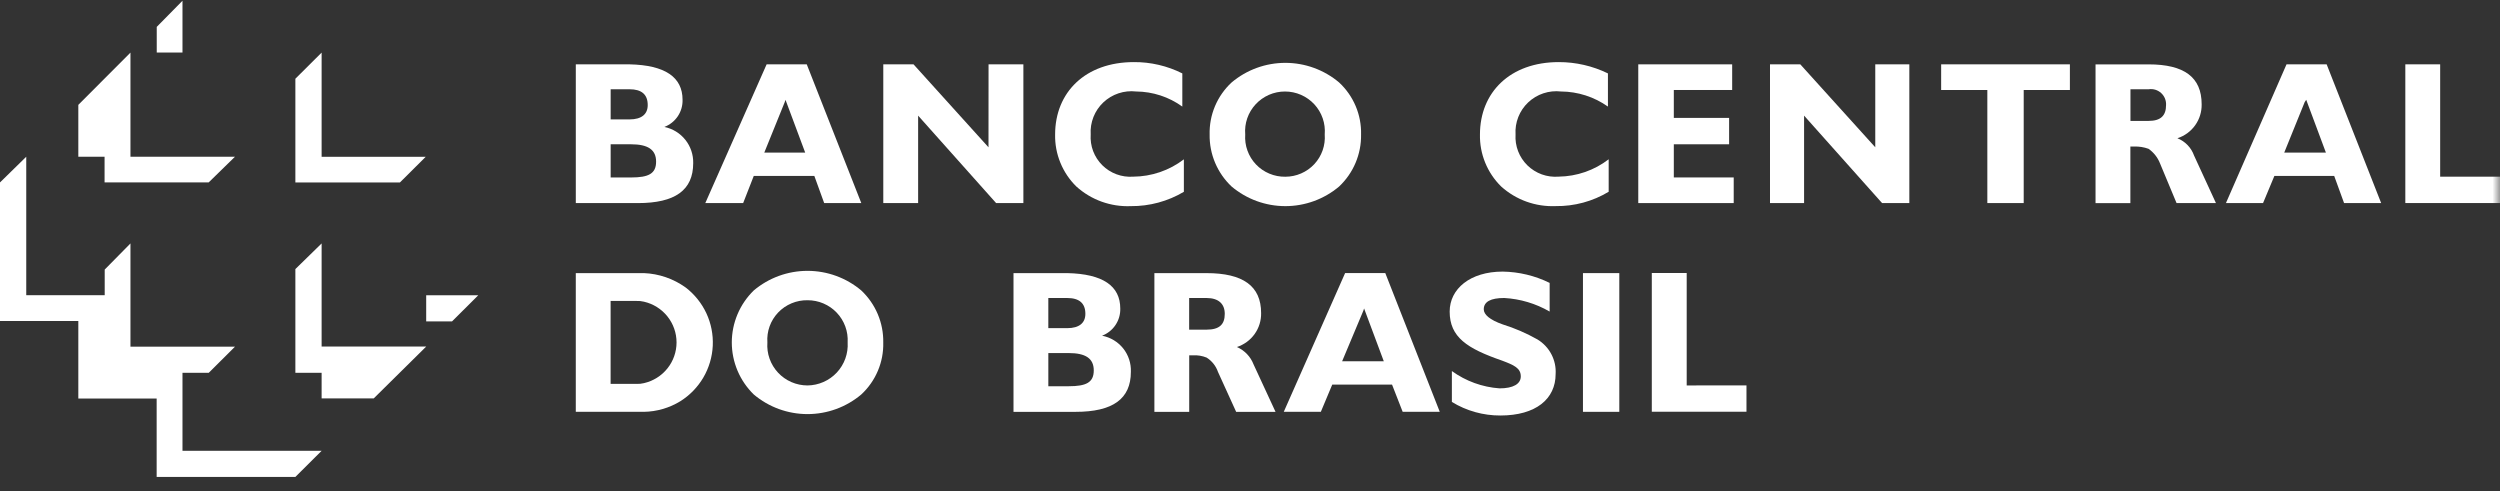 <svg width="168" height="33" viewBox="0 0 168 33" fill="none" xmlns="http://www.w3.org/2000/svg">
<rect x="0" y="0" width="168" height="33" fill="#333333" stroke="none"/>
<g clip-path="url(#clip0_601_51)">
<path d="M28.64 19.841V21.598H30.376L32.14 19.841H28.64ZM19.849 18.082V25.051H21.613V26.774H25.113L28.64 23.289H21.613V16.359L19.849 18.082ZM0 12.26V21.57H5.263V26.782H10.527V32.05H19.849L21.613 30.294H12.263V25.054H14.026L15.79 23.298H8.767V16.359L7.036 18.115V19.838H1.764V10.532L0 12.26ZM5.263 7.047V10.532H7.027V12.255H14.026L15.79 10.532H8.767V3.535L5.263 7.047ZM19.849 5.291V12.26H26.876L28.607 10.538H21.613V3.535L19.849 5.291ZM12.263 0.051L10.533 1.807V3.53H12.263V0.051Z" fill="white"/>
<mask id="mask0_601_51" style="mask-type:luminance" maskUnits="userSpaceOnUse" x="0" y="0" width="168" height="33">
<path d="M168 0.051H0V32.051H168V0.051Z" fill="white"/>
</mask>
<g mask="url(#mask0_601_51)">
<path fill-rule="evenodd" clip-rule="evenodd" d="M44.647 8.53C45.015 8.389 45.33 8.138 45.549 7.811C45.767 7.485 45.879 7.099 45.868 6.706C45.868 5.186 44.698 4.376 42.306 4.324H38.694V13.648H42.867C45.361 13.648 46.583 12.785 46.583 10.963C46.597 10.396 46.411 9.843 46.058 9.399C45.705 8.954 45.206 8.647 44.649 8.531M41.036 5.998H42.305C43.12 5.998 43.527 6.352 43.527 7.061C43.527 7.669 43.119 8.024 42.305 8.024H41.036V5.998ZM42.41 11.926H41.036V9.696H42.41C43.53 9.696 44.09 10.051 44.09 10.861C44.09 11.672 43.581 11.926 42.41 11.926Z" fill="white"/>
<path fill-rule="evenodd" clip-rule="evenodd" d="M147.442 10.456C147.35 10.194 147.202 9.954 147.009 9.753C146.816 9.552 146.582 9.394 146.322 9.29C146.804 9.135 147.222 8.829 147.515 8.418C147.808 8.008 147.961 7.514 147.951 7.011C147.951 5.187 146.78 4.326 144.388 4.326H140.82V13.649H143.161V9.847H143.416C143.745 9.836 144.073 9.888 144.382 10C144.725 10.241 144.99 10.575 145.146 10.963L146.265 13.648H148.912L147.442 10.456ZM144.388 8.125H143.167V5.998H144.388C144.538 5.975 144.691 5.986 144.837 6.03C144.982 6.074 145.115 6.15 145.228 6.252C145.34 6.354 145.428 6.479 145.485 6.619C145.542 6.759 145.568 6.91 145.559 7.061C145.559 7.77 145.202 8.125 144.388 8.125Z" fill="white"/>
<path fill-rule="evenodd" clip-rule="evenodd" d="M54.214 4.324H51.517L47.396 13.647H49.94L50.653 11.823H54.724L55.385 13.647H57.879L54.214 4.324ZM52.735 10.253H51.361L52.735 6.86L52.786 6.709L54.109 10.255L52.735 10.253Z" fill="white"/>
<path fill-rule="evenodd" clip-rule="evenodd" d="M156.351 4.324H153.654L149.583 13.647H152.077L152.838 11.823H156.858L157.522 13.647H160.014L156.351 4.324ZM154.876 10.253H153.501L154.876 6.858L154.978 6.706L156.3 10.253H154.876Z" fill="white"/>
<path fill-rule="evenodd" clip-rule="evenodd" d="M66.427 9.898L61.389 4.324H59.357V13.647H61.698V7.77L66.939 13.647H68.771V4.324H66.431L66.427 9.898Z" fill="white"/>
<path fill-rule="evenodd" clip-rule="evenodd" d="M126.018 9.898L120.98 4.324H118.944V13.647H121.234V7.77L126.476 13.647H128.307V4.324H126.018V9.898Z" fill="white"/>
<path fill-rule="evenodd" clip-rule="evenodd" d="M130.445 6.047H133.549V13.647H135.993V6.047H139.097V4.324H130.446L130.445 6.047Z" fill="white"/>
<path fill-rule="evenodd" clip-rule="evenodd" d="M163.979 4.323H161.638V13.645H168V11.873H163.979V4.323Z" fill="white"/>
<path fill-rule="evenodd" clip-rule="evenodd" d="M112.48 9.696H116.196V7.923H112.48V6.047H116.402V4.324H110.092V13.647H116.505V11.924H112.48V9.696Z" fill="white"/>
<path fill-rule="evenodd" clip-rule="evenodd" d="M89.988 5.542C88.979 4.691 87.698 4.224 86.376 4.224C85.053 4.224 83.772 4.691 82.763 5.542C82.282 5.988 81.903 6.53 81.648 7.133C81.394 7.736 81.271 8.385 81.287 9.039C81.276 9.691 81.402 10.339 81.656 10.941C81.91 11.543 82.287 12.085 82.763 12.534C83.772 13.385 85.053 13.852 86.376 13.852C87.698 13.852 88.979 13.385 89.988 12.534C90.464 12.085 90.841 11.543 91.095 10.941C91.349 10.339 91.475 9.691 91.464 9.039C91.48 8.385 91.357 7.736 91.103 7.133C90.848 6.53 90.469 5.988 89.988 5.542ZM86.376 11.876C86.007 11.882 85.641 11.811 85.301 11.668C84.961 11.526 84.654 11.315 84.4 11.048C84.147 10.781 83.952 10.465 83.828 10.119C83.703 9.773 83.653 9.405 83.679 9.039C83.648 8.671 83.694 8.301 83.814 7.952C83.935 7.602 84.126 7.282 84.378 7.01C84.629 6.739 84.934 6.522 85.273 6.373C85.613 6.225 85.979 6.149 86.35 6.149C86.721 6.149 87.088 6.225 87.427 6.373C87.767 6.522 88.072 6.739 88.323 7.01C88.574 7.282 88.766 7.602 88.886 7.952C89.006 8.301 89.052 8.671 89.022 9.039C89.049 9.401 89 9.765 88.879 10.108C88.759 10.451 88.568 10.765 88.32 11.032C88.072 11.298 87.771 11.51 87.436 11.655C87.102 11.801 86.74 11.876 86.376 11.876Z" fill="white"/>
<path fill-rule="evenodd" clip-rule="evenodd" d="M73.295 9.037C73.269 8.637 73.332 8.238 73.479 7.865C73.625 7.493 73.852 7.157 74.143 6.882C74.435 6.606 74.783 6.398 75.164 6.271C75.545 6.144 75.949 6.102 76.348 6.148C77.464 6.157 78.549 6.511 79.452 7.162V4.933C78.443 4.426 77.327 4.165 76.196 4.173C72.94 4.173 70.904 6.199 70.904 9.037C70.89 9.685 71.01 10.329 71.255 10.93C71.5 11.531 71.865 12.076 72.328 12.531C73.328 13.435 74.645 13.909 75.994 13.852C77.248 13.863 78.48 13.529 79.556 12.889V10.707C78.578 11.456 77.38 11.865 76.146 11.872C75.765 11.899 75.383 11.844 75.025 11.711C74.667 11.578 74.342 11.37 74.072 11.101C73.802 10.832 73.593 10.509 73.458 10.153C73.324 9.797 73.269 9.416 73.295 9.037Z" fill="white"/>
<path fill-rule="evenodd" clip-rule="evenodd" d="M101.845 9.037C101.819 8.637 101.882 8.238 102.029 7.865C102.175 7.493 102.402 7.157 102.693 6.882C102.985 6.606 103.333 6.398 103.714 6.271C104.095 6.144 104.499 6.102 104.898 6.148C106.03 6.156 107.131 6.51 108.053 7.162V4.933C107.023 4.431 105.892 4.171 104.745 4.173C101.489 4.173 99.453 6.199 99.453 9.037C99.439 9.685 99.559 10.329 99.804 10.93C100.049 11.531 100.414 12.076 100.877 12.531C101.877 13.433 103.193 13.907 104.541 13.85C105.795 13.867 107.029 13.533 108.103 12.886V10.704C107.14 11.445 105.961 11.854 104.744 11.87C104.36 11.901 103.973 11.85 103.611 11.72C103.248 11.589 102.918 11.382 102.643 11.114C102.368 10.845 102.155 10.52 102.017 10.162C101.879 9.803 101.821 9.42 101.845 9.037Z" fill="white"/>
<path fill-rule="evenodd" clip-rule="evenodd" d="M74.061 22.559C74.429 22.418 74.744 22.166 74.962 21.84C75.181 21.513 75.293 21.127 75.282 20.735C75.282 19.214 74.112 18.405 71.719 18.353H68.107V27.676H72.279C74.771 27.676 75.994 26.814 75.994 24.991C76.018 24.422 75.836 23.864 75.481 23.417C75.126 22.971 74.621 22.667 74.06 22.56M70.447 20.026H71.716C72.53 20.026 72.937 20.381 72.937 21.09C72.937 21.697 72.53 22.052 71.716 22.052H70.447V20.026ZM71.821 25.955H70.448V23.726H71.822C72.942 23.726 73.501 24.081 73.501 24.891C73.501 25.702 72.992 25.955 71.822 25.955" fill="white"/>
<path fill-rule="evenodd" clip-rule="evenodd" d="M46.072 19.317C45.254 18.729 44.281 18.394 43.273 18.353H38.693V27.675H43.273C44.136 27.66 44.98 27.415 45.715 26.965C46.354 26.564 46.886 26.016 47.267 25.366C47.647 24.716 47.863 23.984 47.898 23.233C47.933 22.482 47.786 21.733 47.468 21.051C47.149 20.369 46.67 19.774 46.072 19.315M43.273 25.747C43.107 25.789 42.935 25.806 42.763 25.797H41.033V20.224H42.763C42.935 20.216 43.107 20.233 43.273 20.274C43.895 20.416 44.451 20.764 44.849 21.261C45.247 21.758 45.464 22.375 45.464 23.011C45.464 23.646 45.247 24.263 44.849 24.76C44.451 25.257 43.895 25.605 43.273 25.747Z" fill="white"/>
<path fill-rule="evenodd" clip-rule="evenodd" d="M84.238 24.485C84.138 24.226 83.988 23.99 83.795 23.79C83.603 23.59 83.373 23.43 83.118 23.319C83.599 23.163 84.018 22.858 84.311 22.447C84.604 22.037 84.757 21.543 84.747 21.039C84.747 19.215 83.525 18.354 81.081 18.354H77.575V27.677H79.915V23.877H80.17C80.482 23.86 80.795 23.912 81.085 24.03C81.442 24.255 81.711 24.594 81.848 24.992L83.07 27.677H85.716L84.238 24.485ZM81.082 22.153H79.911V20.026H81.082C81.897 20.026 82.304 20.432 82.304 21.09C82.304 21.799 81.947 22.153 81.082 22.153Z" fill="white"/>
<path fill-rule="evenodd" clip-rule="evenodd" d="M93.09 18.348H90.393L86.271 27.671H88.762L89.526 25.847H93.546L94.258 27.671H96.751L93.09 18.348ZM91.616 24.277H90.191L91.616 20.882L91.667 20.73L92.991 24.277H91.616Z" fill="white"/>
<path d="M108.817 18.353H106.375V27.675H108.817V18.353Z" fill="white"/>
<path fill-rule="evenodd" clip-rule="evenodd" d="M113.346 25.902V18.347H111.001V27.669H117.363V25.897L113.346 25.902Z" fill="white"/>
<path fill-rule="evenodd" clip-rule="evenodd" d="M57.877 19.518C56.867 18.668 55.588 18.201 54.265 18.201C52.943 18.201 51.663 18.668 50.653 19.518C50.186 19.973 49.815 20.517 49.561 21.117C49.308 21.718 49.177 22.362 49.177 23.014C49.177 23.665 49.308 24.309 49.561 24.91C49.815 25.51 50.186 26.054 50.653 26.509C51.663 27.36 52.943 27.827 54.265 27.827C55.588 27.827 56.868 27.36 57.877 26.509C58.358 26.064 58.738 25.522 58.993 24.92C59.248 24.317 59.371 23.668 59.355 23.015C59.366 22.362 59.24 21.713 58.986 21.111C58.731 20.509 58.354 19.967 57.877 19.518ZM54.265 25.902C53.893 25.902 53.525 25.825 53.185 25.678C52.844 25.53 52.538 25.314 52.285 25.043C52.032 24.771 51.837 24.451 51.714 24.102C51.591 23.753 51.541 23.383 51.568 23.014C51.542 22.647 51.592 22.279 51.716 21.933C51.84 21.587 52.036 21.271 52.289 21.004C52.543 20.737 52.849 20.526 53.19 20.383C53.53 20.24 53.896 20.17 54.265 20.176C54.633 20.174 54.997 20.248 55.335 20.392C55.673 20.536 55.978 20.747 56.23 21.013C56.483 21.279 56.678 21.594 56.804 21.938C56.93 22.282 56.983 22.648 56.962 23.014C56.984 23.382 56.931 23.75 56.806 24.098C56.681 24.445 56.487 24.763 56.235 25.033C55.983 25.303 55.678 25.52 55.339 25.669C55.001 25.818 54.635 25.898 54.265 25.902Z" fill="white"/>
<path fill-rule="evenodd" clip-rule="evenodd" d="M103.318 22.811C102.576 22.392 101.792 22.052 100.978 21.799C100.111 21.494 99.709 21.139 99.709 20.785C99.709 20.278 100.17 20.025 101.083 20.025C102.158 20.085 103.205 20.398 104.136 20.937V19.011C103.154 18.527 102.076 18.268 100.98 18.251C98.788 18.251 97.418 19.416 97.418 20.936C97.418 22.659 98.589 23.419 100.928 24.229C101.742 24.534 102.197 24.736 102.197 25.294C102.197 25.801 101.687 26.098 100.772 26.098C99.615 26.017 98.504 25.613 97.566 24.935V27.011C98.545 27.61 99.673 27.926 100.823 27.922C103.214 27.922 104.538 26.807 104.538 25.136C104.567 24.675 104.468 24.214 104.253 23.805C104.038 23.395 103.715 23.052 103.318 22.811Z" fill="white"/>
</g>
</g>
<defs>
<clipPath id="clip0_601_51">
<rect width="168" height="32" fill="white" transform="translate(0 0.051)"/>
</clipPath>
</defs>
</svg>
